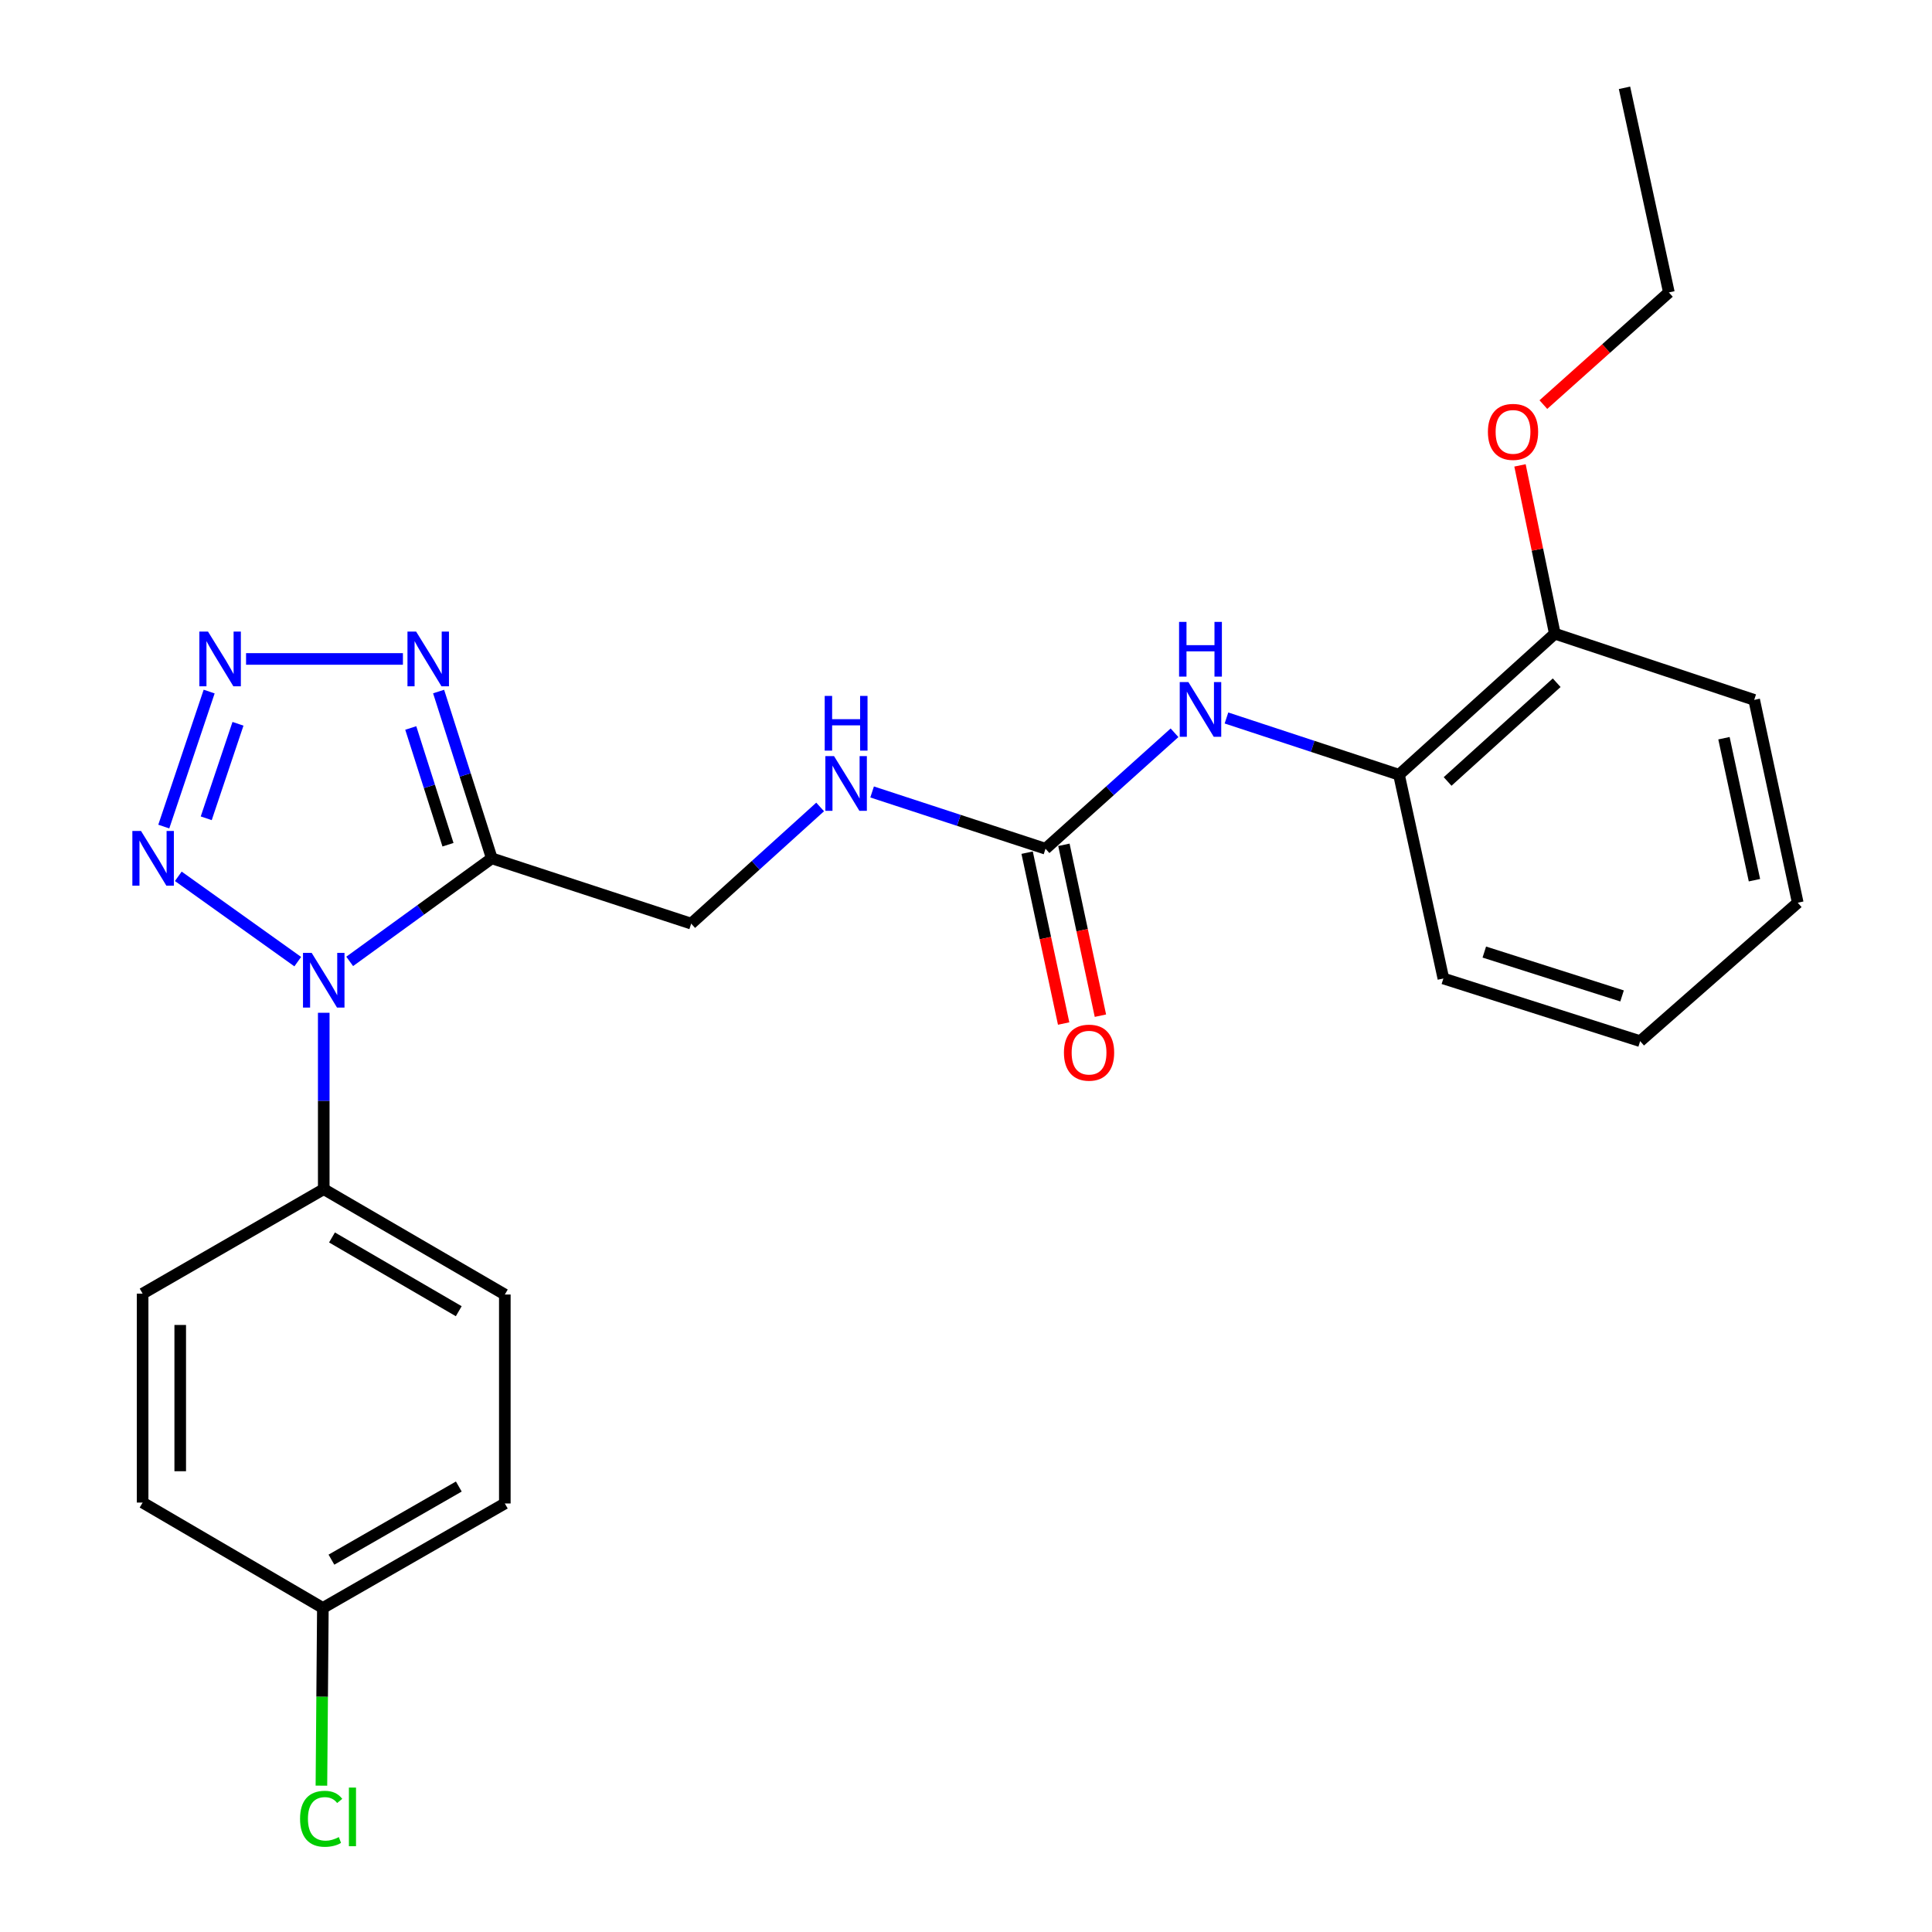 <?xml version='1.0' encoding='iso-8859-1'?>
<svg version='1.1' baseProfile='full'
              xmlns='http://www.w3.org/2000/svg'
                      xmlns:rdkit='http://www.rdkit.org/xml'
                      xmlns:xlink='http://www.w3.org/1999/xlink'
                  xml:space='preserve'
width='1000px' height='1000px' viewBox='0 0 1000 1000'>
<!-- END OF HEADER -->
<rect style='opacity:1.0;fill:#FFFFFF;stroke:none' width='1000' height='1000' x='0' y='0'> </rect>
<path class='bond-0' d='M 180.997,497.614 L 217.773,470.942' style='fill:none;fill-rule:evenodd;stroke:#0000FF;stroke-width:6px;stroke-linecap:butt;stroke-linejoin:miter;stroke-opacity:1' />
<path class='bond-0' d='M 217.773,470.942 L 254.55,444.269' style='fill:none;fill-rule:evenodd;stroke:#000000;stroke-width:6px;stroke-linecap:butt;stroke-linejoin:miter;stroke-opacity:1' />
<path class='bond-2' d='M 154.117,497.743 L 92.29,453.583' style='fill:none;fill-rule:evenodd;stroke:#0000FF;stroke-width:6px;stroke-linecap:butt;stroke-linejoin:miter;stroke-opacity:1' />
<path class='bond-6' d='M 167.57,524.215 L 167.57,569.859' style='fill:none;fill-rule:evenodd;stroke:#0000FF;stroke-width:6px;stroke-linecap:butt;stroke-linejoin:miter;stroke-opacity:1' />
<path class='bond-6' d='M 167.57,569.859 L 167.57,615.503' style='fill:none;fill-rule:evenodd;stroke:#000000;stroke-width:6px;stroke-linecap:butt;stroke-linejoin:miter;stroke-opacity:1' />
<path class='bond-3' d='M 254.55,444.269 L 240.787,401.103' style='fill:none;fill-rule:evenodd;stroke:#000000;stroke-width:6px;stroke-linecap:butt;stroke-linejoin:miter;stroke-opacity:1' />
<path class='bond-3' d='M 240.787,401.103 L 227.024,357.938' style='fill:none;fill-rule:evenodd;stroke:#0000FF;stroke-width:6px;stroke-linecap:butt;stroke-linejoin:miter;stroke-opacity:1' />
<path class='bond-3' d='M 231.877,437.232 L 222.243,407.016' style='fill:none;fill-rule:evenodd;stroke:#000000;stroke-width:6px;stroke-linecap:butt;stroke-linejoin:miter;stroke-opacity:1' />
<path class='bond-3' d='M 222.243,407.016 L 212.609,376.8' style='fill:none;fill-rule:evenodd;stroke:#0000FF;stroke-width:6px;stroke-linecap:butt;stroke-linejoin:miter;stroke-opacity:1' />
<path class='bond-8' d='M 254.55,444.269 L 357.76,478.07' style='fill:none;fill-rule:evenodd;stroke:#000000;stroke-width:6px;stroke-linecap:butt;stroke-linejoin:miter;stroke-opacity:1' />
<path class='bond-1' d='M 108.255,357.952 L 84.773,427.832' style='fill:none;fill-rule:evenodd;stroke:#0000FF;stroke-width:6px;stroke-linecap:butt;stroke-linejoin:miter;stroke-opacity:1' />
<path class='bond-1' d='M 123.182,374.633 L 106.745,423.55' style='fill:none;fill-rule:evenodd;stroke:#0000FF;stroke-width:6px;stroke-linecap:butt;stroke-linejoin:miter;stroke-opacity:1' />
<path class='bond-25' d='M 127.36,341.07 L 208.549,341.07' style='fill:none;fill-rule:evenodd;stroke:#0000FF;stroke-width:6px;stroke-linecap:butt;stroke-linejoin:miter;stroke-opacity:1' />
<path class='bond-4' d='M 541.158,439.306 L 496.281,424.613' style='fill:none;fill-rule:evenodd;stroke:#000000;stroke-width:6px;stroke-linecap:butt;stroke-linejoin:miter;stroke-opacity:1' />
<path class='bond-4' d='M 496.281,424.613 L 451.403,409.92' style='fill:none;fill-rule:evenodd;stroke:#0000FF;stroke-width:6px;stroke-linecap:butt;stroke-linejoin:miter;stroke-opacity:1' />
<path class='bond-5' d='M 541.158,439.306 L 574.545,409.294' style='fill:none;fill-rule:evenodd;stroke:#000000;stroke-width:6px;stroke-linecap:butt;stroke-linejoin:miter;stroke-opacity:1' />
<path class='bond-5' d='M 574.545,409.294 L 607.932,379.283' style='fill:none;fill-rule:evenodd;stroke:#0000FF;stroke-width:6px;stroke-linecap:butt;stroke-linejoin:miter;stroke-opacity:1' />
<path class='bond-10' d='M 531.641,441.339 L 541.09,485.561' style='fill:none;fill-rule:evenodd;stroke:#000000;stroke-width:6px;stroke-linecap:butt;stroke-linejoin:miter;stroke-opacity:1' />
<path class='bond-10' d='M 541.09,485.561 L 550.54,529.782' style='fill:none;fill-rule:evenodd;stroke:#FF0000;stroke-width:6px;stroke-linecap:butt;stroke-linejoin:miter;stroke-opacity:1' />
<path class='bond-10' d='M 550.675,437.272 L 560.124,481.494' style='fill:none;fill-rule:evenodd;stroke:#000000;stroke-width:6px;stroke-linecap:butt;stroke-linejoin:miter;stroke-opacity:1' />
<path class='bond-10' d='M 560.124,481.494 L 569.573,525.715' style='fill:none;fill-rule:evenodd;stroke:#FF0000;stroke-width:6px;stroke-linecap:butt;stroke-linejoin:miter;stroke-opacity:1' />
<path class='bond-7' d='M 634.813,371.627 L 679.469,386.317' style='fill:none;fill-rule:evenodd;stroke:#0000FF;stroke-width:6px;stroke-linecap:butt;stroke-linejoin:miter;stroke-opacity:1' />
<path class='bond-7' d='M 679.469,386.317 L 724.124,401.006' style='fill:none;fill-rule:evenodd;stroke:#000000;stroke-width:6px;stroke-linecap:butt;stroke-linejoin:miter;stroke-opacity:1' />
<path class='bond-12' d='M 167.57,615.503 L 261.297,670.043' style='fill:none;fill-rule:evenodd;stroke:#000000;stroke-width:6px;stroke-linecap:butt;stroke-linejoin:miter;stroke-opacity:1' />
<path class='bond-12' d='M 171.84,640.506 L 237.449,678.685' style='fill:none;fill-rule:evenodd;stroke:#000000;stroke-width:6px;stroke-linecap:butt;stroke-linejoin:miter;stroke-opacity:1' />
<path class='bond-13' d='M 167.57,615.503 L 73.822,669.579' style='fill:none;fill-rule:evenodd;stroke:#000000;stroke-width:6px;stroke-linecap:butt;stroke-linejoin:miter;stroke-opacity:1' />
<path class='bond-11' d='M 724.124,401.006 L 804.767,327.997' style='fill:none;fill-rule:evenodd;stroke:#000000;stroke-width:6px;stroke-linecap:butt;stroke-linejoin:miter;stroke-opacity:1' />
<path class='bond-11' d='M 749.283,404.484 L 805.734,353.377' style='fill:none;fill-rule:evenodd;stroke:#000000;stroke-width:6px;stroke-linecap:butt;stroke-linejoin:miter;stroke-opacity:1' />
<path class='bond-19' d='M 724.124,401.006 L 747.091,506.465' style='fill:none;fill-rule:evenodd;stroke:#000000;stroke-width:6px;stroke-linecap:butt;stroke-linejoin:miter;stroke-opacity:1' />
<path class='bond-9' d='M 357.76,478.07 L 391.132,447.875' style='fill:none;fill-rule:evenodd;stroke:#000000;stroke-width:6px;stroke-linecap:butt;stroke-linejoin:miter;stroke-opacity:1' />
<path class='bond-9' d='M 391.132,447.875 L 424.505,417.679' style='fill:none;fill-rule:evenodd;stroke:#0000FF;stroke-width:6px;stroke-linecap:butt;stroke-linejoin:miter;stroke-opacity:1' />
<path class='bond-18' d='M 804.767,327.997 L 795.757,284.442' style='fill:none;fill-rule:evenodd;stroke:#000000;stroke-width:6px;stroke-linecap:butt;stroke-linejoin:miter;stroke-opacity:1' />
<path class='bond-18' d='M 795.757,284.442 L 786.747,240.886' style='fill:none;fill-rule:evenodd;stroke:#FF0000;stroke-width:6px;stroke-linecap:butt;stroke-linejoin:miter;stroke-opacity:1' />
<path class='bond-20' d='M 804.767,327.997 L 907.966,362.263' style='fill:none;fill-rule:evenodd;stroke:#000000;stroke-width:6px;stroke-linecap:butt;stroke-linejoin:miter;stroke-opacity:1' />
<path class='bond-15' d='M 261.297,670.043 L 261.297,778.195' style='fill:none;fill-rule:evenodd;stroke:#000000;stroke-width:6px;stroke-linecap:butt;stroke-linejoin:miter;stroke-opacity:1' />
<path class='bond-16' d='M 73.822,669.579 L 73.822,777.73' style='fill:none;fill-rule:evenodd;stroke:#000000;stroke-width:6px;stroke-linecap:butt;stroke-linejoin:miter;stroke-opacity:1' />
<path class='bond-16' d='M 93.285,685.801 L 93.285,761.507' style='fill:none;fill-rule:evenodd;stroke:#000000;stroke-width:6px;stroke-linecap:butt;stroke-linejoin:miter;stroke-opacity:1' />
<path class='bond-14' d='M 167.116,832.27 L 73.822,777.73' style='fill:none;fill-rule:evenodd;stroke:#000000;stroke-width:6px;stroke-linecap:butt;stroke-linejoin:miter;stroke-opacity:1' />
<path class='bond-17' d='M 167.116,832.27 L 166.739,878.264' style='fill:none;fill-rule:evenodd;stroke:#000000;stroke-width:6px;stroke-linecap:butt;stroke-linejoin:miter;stroke-opacity:1' />
<path class='bond-17' d='M 166.739,878.264 L 166.362,924.258' style='fill:none;fill-rule:evenodd;stroke:#00CC00;stroke-width:6px;stroke-linecap:butt;stroke-linejoin:miter;stroke-opacity:1' />
<path class='bond-26' d='M 167.116,832.27 L 261.297,778.195' style='fill:none;fill-rule:evenodd;stroke:#000000;stroke-width:6px;stroke-linecap:butt;stroke-linejoin:miter;stroke-opacity:1' />
<path class='bond-26' d='M 171.552,807.28 L 237.479,769.427' style='fill:none;fill-rule:evenodd;stroke:#000000;stroke-width:6px;stroke-linecap:butt;stroke-linejoin:miter;stroke-opacity:1' />
<path class='bond-21' d='M 798.846,209.42 L 831.326,180.388' style='fill:none;fill-rule:evenodd;stroke:#FF0000;stroke-width:6px;stroke-linecap:butt;stroke-linejoin:miter;stroke-opacity:1' />
<path class='bond-21' d='M 831.326,180.388 L 863.806,151.357' style='fill:none;fill-rule:evenodd;stroke:#000000;stroke-width:6px;stroke-linecap:butt;stroke-linejoin:miter;stroke-opacity:1' />
<path class='bond-23' d='M 747.091,506.465 L 848.949,538.904' style='fill:none;fill-rule:evenodd;stroke:#000000;stroke-width:6px;stroke-linecap:butt;stroke-linejoin:miter;stroke-opacity:1' />
<path class='bond-23' d='M 768.276,492.785 L 839.577,515.493' style='fill:none;fill-rule:evenodd;stroke:#000000;stroke-width:6px;stroke-linecap:butt;stroke-linejoin:miter;stroke-opacity:1' />
<path class='bond-27' d='M 907.966,362.263 L 930.511,467.246' style='fill:none;fill-rule:evenodd;stroke:#000000;stroke-width:6px;stroke-linecap:butt;stroke-linejoin:miter;stroke-opacity:1' />
<path class='bond-27' d='M 892.318,382.097 L 908.1,455.586' style='fill:none;fill-rule:evenodd;stroke:#000000;stroke-width:6px;stroke-linecap:butt;stroke-linejoin:miter;stroke-opacity:1' />
<path class='bond-22' d='M 863.806,151.357 L 840.839,45.455' style='fill:none;fill-rule:evenodd;stroke:#000000;stroke-width:6px;stroke-linecap:butt;stroke-linejoin:miter;stroke-opacity:1' />
<path class='bond-24' d='M 848.949,538.904 L 930.511,467.246' style='fill:none;fill-rule:evenodd;stroke:#000000;stroke-width:6px;stroke-linecap:butt;stroke-linejoin:miter;stroke-opacity:1' />
<path  class='atom-0' d='M 161.31 493.192
L 170.59 508.192
Q 171.51 509.672, 172.99 512.352
Q 174.47 515.032, 174.55 515.192
L 174.55 493.192
L 178.31 493.192
L 178.31 521.512
L 174.43 521.512
L 164.47 505.112
Q 163.31 503.192, 162.07 500.992
Q 160.87 498.792, 160.51 498.112
L 160.51 521.512
L 156.83 521.512
L 156.83 493.192
L 161.31 493.192
' fill='#0000FF'/>
<path  class='atom-2' d='M 107.667 326.91
L 116.947 341.91
Q 117.867 343.39, 119.347 346.07
Q 120.827 348.75, 120.907 348.91
L 120.907 326.91
L 124.667 326.91
L 124.667 355.23
L 120.787 355.23
L 110.827 338.83
Q 109.667 336.91, 108.427 334.71
Q 107.227 332.51, 106.867 331.83
L 106.867 355.23
L 103.187 355.23
L 103.187 326.91
L 107.667 326.91
' fill='#0000FF'/>
<path  class='atom-3' d='M 72.99 430.109
L 82.27 445.109
Q 83.19 446.589, 84.67 449.269
Q 86.15 451.949, 86.23 452.109
L 86.23 430.109
L 89.99 430.109
L 89.99 458.429
L 86.11 458.429
L 76.15 442.029
Q 74.99 440.109, 73.75 437.909
Q 72.55 435.709, 72.19 435.029
L 72.19 458.429
L 68.51 458.429
L 68.51 430.109
L 72.99 430.109
' fill='#0000FF'/>
<path  class='atom-4' d='M 215.386 326.91
L 224.666 341.91
Q 225.586 343.39, 227.066 346.07
Q 228.546 348.75, 228.626 348.91
L 228.626 326.91
L 232.386 326.91
L 232.386 355.23
L 228.506 355.23
L 218.546 338.83
Q 217.386 336.91, 216.146 334.71
Q 214.946 332.51, 214.586 331.83
L 214.586 355.23
L 210.906 355.23
L 210.906 326.91
L 215.386 326.91
' fill='#0000FF'/>
<path  class='atom-6' d='M 615.109 353.045
L 624.389 368.045
Q 625.309 369.525, 626.789 372.205
Q 628.269 374.885, 628.349 375.045
L 628.349 353.045
L 632.109 353.045
L 632.109 381.365
L 628.229 381.365
L 618.269 364.965
Q 617.109 363.045, 615.869 360.845
Q 614.669 358.645, 614.309 357.965
L 614.309 381.365
L 610.629 381.365
L 610.629 353.045
L 615.109 353.045
' fill='#0000FF'/>
<path  class='atom-6' d='M 610.289 321.893
L 614.129 321.893
L 614.129 333.933
L 628.609 333.933
L 628.609 321.893
L 632.449 321.893
L 632.449 350.213
L 628.609 350.213
L 628.609 337.133
L 614.129 337.133
L 614.129 350.213
L 610.289 350.213
L 610.289 321.893
' fill='#0000FF'/>
<path  class='atom-10' d='M 431.688 391.355
L 440.968 406.355
Q 441.888 407.835, 443.368 410.515
Q 444.848 413.195, 444.928 413.355
L 444.928 391.355
L 448.688 391.355
L 448.688 419.675
L 444.808 419.675
L 434.848 403.275
Q 433.688 401.355, 432.448 399.155
Q 431.248 396.955, 430.888 396.275
L 430.888 419.675
L 427.208 419.675
L 427.208 391.355
L 431.688 391.355
' fill='#0000FF'/>
<path  class='atom-10' d='M 426.868 360.203
L 430.708 360.203
L 430.708 372.243
L 445.188 372.243
L 445.188 360.203
L 449.028 360.203
L 449.028 388.523
L 445.188 388.523
L 445.188 375.443
L 430.708 375.443
L 430.708 388.523
L 426.868 388.523
L 426.868 360.203
' fill='#0000FF'/>
<path  class='atom-11' d='M 550.692 544.845
Q 550.692 538.045, 554.052 534.245
Q 557.412 530.445, 563.692 530.445
Q 569.972 530.445, 573.332 534.245
Q 576.692 538.045, 576.692 544.845
Q 576.692 551.725, 573.292 555.645
Q 569.892 559.525, 563.692 559.525
Q 557.452 559.525, 554.052 555.645
Q 550.692 551.765, 550.692 544.845
M 563.692 556.325
Q 568.012 556.325, 570.332 553.445
Q 572.692 550.525, 572.692 544.845
Q 572.692 539.285, 570.332 536.485
Q 568.012 533.645, 563.692 533.645
Q 559.372 533.645, 557.012 536.445
Q 554.692 539.245, 554.692 544.845
Q 554.692 550.565, 557.012 553.445
Q 559.372 556.325, 563.692 556.325
' fill='#FF0000'/>
<path  class='atom-18' d='M 155.31 941.402
Q 155.31 934.362, 158.59 930.682
Q 161.91 926.962, 168.19 926.962
Q 174.03 926.962, 177.15 931.082
L 174.51 933.242
Q 172.23 930.242, 168.19 930.242
Q 163.91 930.242, 161.63 933.122
Q 159.39 935.962, 159.39 941.402
Q 159.39 947.002, 161.71 949.882
Q 164.07 952.762, 168.63 952.762
Q 171.75 952.762, 175.39 950.882
L 176.51 953.882
Q 175.03 954.842, 172.79 955.402
Q 170.55 955.962, 168.07 955.962
Q 161.91 955.962, 158.59 952.202
Q 155.31 948.442, 155.31 941.402
' fill='#00CC00'/>
<path  class='atom-18' d='M 180.59 925.242
L 184.27 925.242
L 184.27 955.602
L 180.59 955.602
L 180.59 925.242
' fill='#00CC00'/>
<path  class='atom-19' d='M 770.141 223.537
Q 770.141 216.737, 773.501 212.937
Q 776.861 209.137, 783.141 209.137
Q 789.421 209.137, 792.781 212.937
Q 796.141 216.737, 796.141 223.537
Q 796.141 230.417, 792.741 234.337
Q 789.341 238.217, 783.141 238.217
Q 776.901 238.217, 773.501 234.337
Q 770.141 230.457, 770.141 223.537
M 783.141 235.017
Q 787.461 235.017, 789.781 232.137
Q 792.141 229.217, 792.141 223.537
Q 792.141 217.977, 789.781 215.177
Q 787.461 212.337, 783.141 212.337
Q 778.821 212.337, 776.461 215.137
Q 774.141 217.937, 774.141 223.537
Q 774.141 229.257, 776.461 232.137
Q 778.821 235.017, 783.141 235.017
' fill='#FF0000'/>
</svg>
